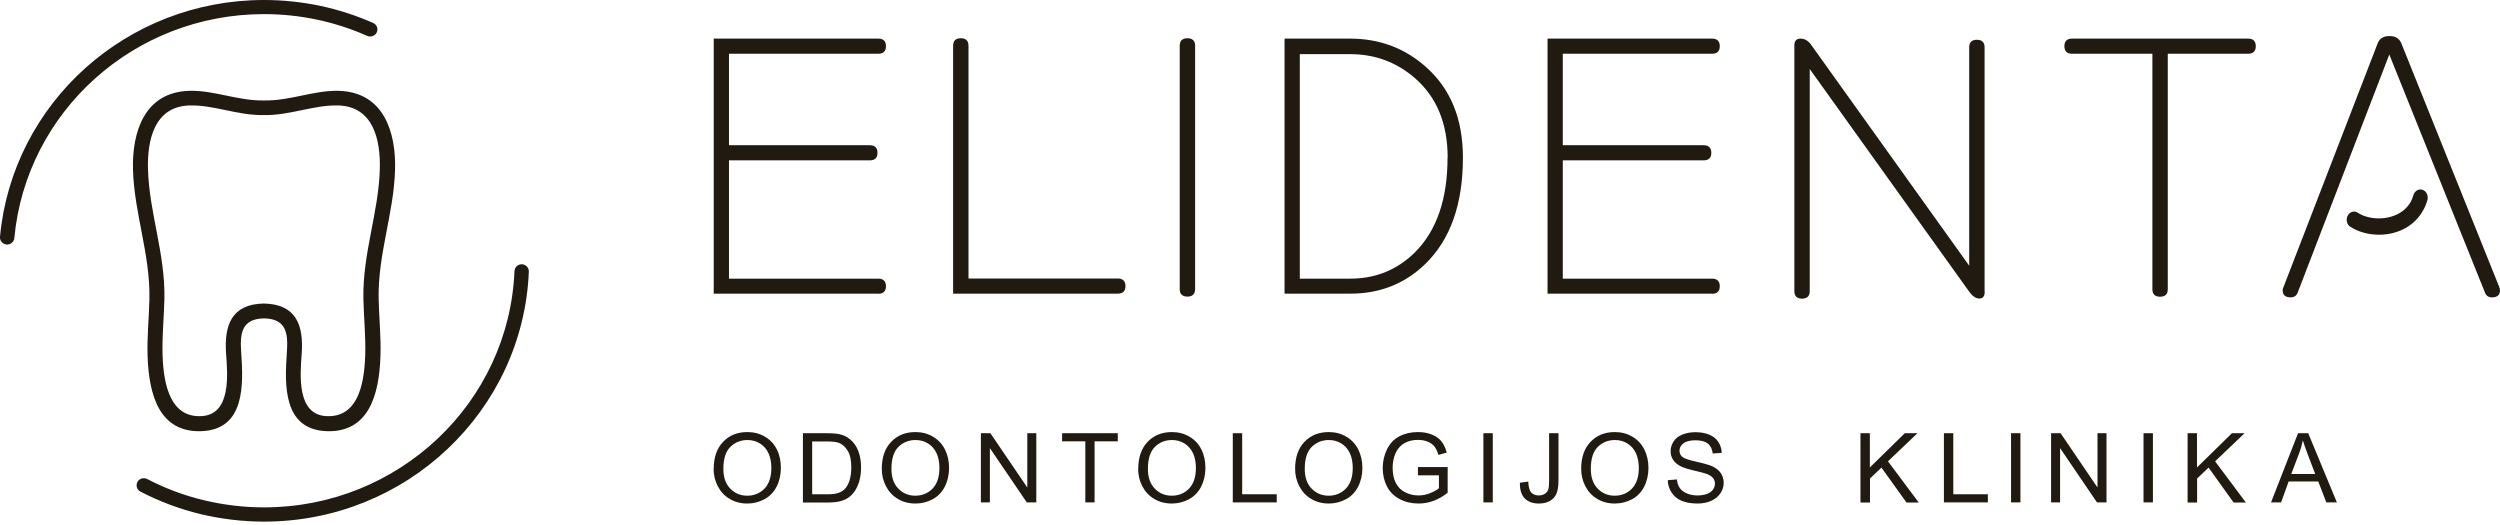 <?xml version="1.0" encoding="UTF-8"?>
<svg xmlns="http://www.w3.org/2000/svg" width="600" height="126" viewBox="0 0 600 126" fill="none">
  <g clip-path="url(#clip0_75_6)">
    <path d="M286.826 69.368C286.826 70.568 286.2 71.184 284.979 71.184C283.759 71.184 283.133 70.568 283.133 69.368V10.992C283.133 9.791 283.759 9.175 284.979 9.175C286.2 9.175 286.826 9.791 286.826 10.992V69.368ZM171.294 112.503C171.294 109.763 172.045 107.607 173.547 106.037C175.049 104.467 176.989 103.697 179.368 103.697C180.932 103.697 182.34 104.067 183.592 104.806C184.844 105.545 185.783 106.561 186.44 107.854C187.097 109.147 187.41 110.656 187.41 112.287C187.41 113.919 187.066 115.489 186.377 116.813C185.689 118.137 184.719 119.153 183.436 119.831C182.153 120.508 180.807 120.847 179.336 120.847C177.74 120.847 176.332 120.477 175.081 119.708C173.829 118.969 172.89 117.922 172.233 116.629C171.576 115.336 171.263 113.95 171.263 112.503H171.294ZM173.61 112.534C173.61 114.535 174.142 116.105 175.237 117.244C176.332 118.384 177.709 118.969 179.336 118.969C180.963 118.969 182.403 118.384 183.498 117.244C184.593 116.074 185.125 114.443 185.125 112.318C185.125 110.963 184.906 109.793 184.437 108.777C183.968 107.761 183.279 106.992 182.403 106.437C181.495 105.883 180.494 105.606 179.399 105.606C177.834 105.606 176.457 106.13 175.331 107.207C174.204 108.285 173.61 110.04 173.61 112.534ZM192.698 120.57V103.974H198.519C199.833 103.974 200.834 104.067 201.523 104.221C202.493 104.436 203.306 104.836 203.995 105.421C204.902 106.16 205.559 107.115 205.997 108.254C206.435 109.393 206.655 110.717 206.655 112.195C206.655 113.457 206.498 114.566 206.216 115.551C205.904 116.536 205.528 117.337 205.059 117.983C204.589 118.63 204.089 119.123 203.525 119.492C202.962 119.861 202.305 120.139 201.523 120.323C200.74 120.508 199.833 120.6 198.8 120.6H192.698V120.57ZM194.92 118.63H198.519C199.645 118.63 200.49 118.538 201.147 118.322C201.773 118.107 202.274 117.829 202.649 117.46C203.181 116.937 203.588 116.228 203.87 115.366C204.151 114.473 204.308 113.427 204.308 112.164C204.308 110.409 204.026 109.085 203.431 108.162C202.868 107.238 202.148 106.591 201.335 106.284C200.74 106.068 199.77 105.945 198.456 105.945H194.92V118.661V118.63ZM211.63 112.503C211.63 109.763 212.381 107.607 213.883 106.037C215.385 104.467 217.325 103.697 219.703 103.697C221.268 103.697 222.676 104.067 223.928 104.806C225.18 105.545 226.118 106.561 226.776 107.854C227.433 109.147 227.777 110.656 227.777 112.287C227.777 113.919 227.433 115.489 226.744 116.813C226.056 118.137 225.086 119.153 223.803 119.831C222.52 120.508 221.174 120.847 219.703 120.847C218.108 120.847 216.699 120.477 215.448 119.708C214.196 118.969 213.257 117.922 212.6 116.629C211.943 115.336 211.63 113.95 211.63 112.503ZM213.946 112.534C213.946 114.535 214.478 116.105 215.573 117.244C216.668 118.384 218.045 118.969 219.672 118.969C221.299 118.969 222.739 118.384 223.834 117.244C224.929 116.074 225.461 114.443 225.461 112.318C225.461 110.963 225.242 109.793 224.773 108.777C224.303 107.761 223.615 106.992 222.739 106.437C221.831 105.883 220.83 105.606 219.735 105.606C218.17 105.606 216.793 106.13 215.667 107.207C214.54 108.285 213.946 110.04 213.946 112.534ZM235.412 120.57V103.974H237.697L246.552 116.998V103.974H248.711V120.57H246.427L237.571 107.546V120.57H235.412ZM260.477 120.57V105.914H254.907V103.974H268.269V105.914H262.699V120.57H260.446H260.477ZM273.182 112.503C273.182 109.763 273.933 107.607 275.435 106.037C276.937 104.467 278.877 103.697 281.256 103.697C282.82 103.697 284.228 104.067 285.48 104.806C286.732 105.545 287.67 106.561 288.328 107.854C288.985 109.147 289.298 110.656 289.298 112.287C289.298 113.919 288.953 115.489 288.265 116.813C287.577 118.137 286.607 119.153 285.324 119.831C284.041 120.508 282.695 120.847 281.224 120.847C279.628 120.847 278.22 120.477 276.969 119.708C275.717 118.969 274.778 117.922 274.121 116.629C273.464 115.336 273.151 113.95 273.151 112.503H273.182ZM275.498 112.534C275.498 114.535 276.03 116.105 277.125 117.244C278.22 118.384 279.597 118.969 281.224 118.969C282.851 118.969 284.291 118.384 285.386 117.244C286.481 116.074 287.013 114.443 287.013 112.318C287.013 110.963 286.794 109.793 286.325 108.777C285.856 107.761 285.167 106.992 284.291 106.437C283.383 105.883 282.382 105.606 281.287 105.606C279.722 105.606 278.345 106.13 277.219 107.207C276.092 108.285 275.498 110.04 275.498 112.534ZM295.869 120.57V103.974H298.122V118.63H306.415V120.57H295.869ZM310.827 112.503C310.827 109.763 311.578 107.607 313.08 106.037C314.582 104.467 316.522 103.697 318.9 103.697C320.465 103.697 321.873 104.067 323.125 104.806C324.376 105.545 325.315 106.561 325.972 107.854C326.629 109.147 326.974 110.656 326.974 112.287C326.974 113.919 326.63 115.489 325.941 116.813C325.253 118.137 324.283 119.153 323 119.831C321.717 120.508 320.371 120.847 318.9 120.847C317.304 120.847 315.896 120.477 314.645 119.708C313.393 118.969 312.454 117.922 311.797 116.629C311.14 115.336 310.827 113.95 310.827 112.503ZM313.142 112.534C313.142 114.535 313.674 116.105 314.77 117.244C315.865 118.384 317.242 118.969 318.869 118.969C320.496 118.969 321.936 118.384 323.031 117.244C324.126 116.074 324.658 114.443 324.658 112.318C324.658 110.963 324.439 109.793 323.97 108.777C323.5 107.761 322.812 106.992 321.936 106.437C321.028 105.883 320.027 105.606 318.932 105.606C317.367 105.606 315.99 106.13 314.864 107.207C313.737 108.285 313.142 110.04 313.142 112.534ZM340.304 114.042V112.103H347.439V118.26C346.344 119.123 345.217 119.769 344.059 120.2C342.902 120.631 341.681 120.847 340.461 120.847C338.802 120.847 337.3 120.508 335.955 119.8C334.609 119.092 333.576 118.107 332.888 116.783C332.2 115.459 331.855 113.981 331.855 112.349C331.855 110.717 332.2 109.239 332.888 107.823C333.576 106.437 334.546 105.391 335.861 104.713C337.144 104.036 338.646 103.697 340.304 103.697C341.525 103.697 342.62 103.882 343.621 104.282C344.591 104.683 345.374 105.206 345.937 105.914C346.5 106.622 346.907 107.515 347.22 108.623L345.217 109.178C344.967 108.346 344.654 107.669 344.278 107.176C343.903 106.684 343.371 106.314 342.682 106.006C341.994 105.729 341.212 105.575 340.367 105.575C339.365 105.575 338.458 105.729 337.738 106.037C336.987 106.345 336.393 106.745 335.955 107.238C335.485 107.731 335.141 108.285 334.891 108.87C334.453 109.917 334.234 111.025 334.234 112.226C334.234 113.704 334.484 114.935 335.016 115.951C335.548 116.937 336.299 117.706 337.269 118.168C338.27 118.661 339.303 118.907 340.429 118.907C341.399 118.907 342.338 118.722 343.246 118.353C344.153 117.983 344.873 117.583 345.342 117.183V114.073H340.398L340.304 114.042ZM356.013 120.57V103.974H358.266V120.57H356.013ZM364.775 115.859L366.778 115.582C366.84 116.844 367.059 117.737 367.497 118.199C367.935 118.661 368.53 118.907 369.281 118.907C369.844 118.907 370.314 118.784 370.72 118.538C371.127 118.291 371.409 117.953 371.565 117.522C371.722 117.09 371.784 116.382 371.784 115.428V103.974H374.037V115.274C374.037 116.659 373.881 117.737 373.537 118.507C373.193 119.276 372.661 119.861 371.91 120.262C371.159 120.662 370.314 120.847 369.312 120.847C367.842 120.847 366.715 120.416 365.901 119.584C365.119 118.753 364.744 117.491 364.775 115.859ZM379.482 112.503C379.482 109.763 380.233 107.607 381.735 106.037C383.237 104.467 385.178 103.697 387.556 103.697C389.12 103.697 390.529 104.067 391.78 104.806C393.032 105.545 393.971 106.561 394.628 107.854C395.285 109.147 395.629 110.656 395.629 112.287C395.629 113.919 395.285 115.489 394.597 116.813C393.908 118.137 392.938 119.153 391.655 119.831C390.372 120.508 389.026 120.847 387.556 120.847C385.96 120.847 384.552 120.477 383.3 119.708C382.048 118.969 381.11 117.922 380.452 116.629C379.795 115.336 379.482 113.95 379.482 112.503ZM381.798 112.534C381.798 114.535 382.33 116.105 383.425 117.244C384.52 118.384 385.897 118.969 387.524 118.969C389.152 118.969 390.591 118.384 391.686 117.244C392.782 116.074 393.314 114.443 393.314 112.318C393.314 110.963 393.094 109.793 392.625 108.777C392.156 107.761 391.467 106.992 390.591 106.437C389.684 105.883 388.682 105.606 387.587 105.606C386.022 105.606 384.646 106.13 383.519 107.207C382.392 108.285 381.798 110.04 381.798 112.534ZM400.354 115.243L402.451 115.058C402.545 115.89 402.764 116.567 403.139 117.121C403.515 117.645 404.078 118.076 404.829 118.414C405.611 118.753 406.456 118.907 407.426 118.907C408.271 118.907 409.022 118.784 409.679 118.538C410.337 118.291 410.806 117.953 411.119 117.491C411.432 117.06 411.588 116.567 411.588 116.074C411.588 115.582 411.432 115.089 411.119 114.72C410.806 114.319 410.305 114.012 409.586 113.734C409.148 113.55 408.146 113.303 406.582 112.934C405.017 112.564 403.953 112.226 403.327 111.887C402.514 111.456 401.919 110.963 401.543 110.348C401.137 109.732 400.949 109.055 400.949 108.285C400.949 107.454 401.199 106.653 401.669 105.945C402.138 105.206 402.858 104.652 403.796 104.282C404.735 103.913 405.768 103.728 406.894 103.728C408.146 103.728 409.241 103.913 410.211 104.313C411.182 104.713 411.901 105.298 412.402 106.068C412.903 106.838 413.184 107.7 413.216 108.685L411.056 108.839C410.931 107.792 410.556 106.992 409.899 106.468C409.241 105.945 408.24 105.668 406.957 105.668C405.674 105.668 404.61 105.914 404.016 106.407C403.39 106.899 403.077 107.484 403.077 108.162C403.077 108.747 403.296 109.239 403.734 109.64C404.172 110.009 405.299 110.409 407.114 110.81C408.928 111.21 410.18 111.579 410.837 111.856C411.807 112.287 412.527 112.872 412.996 113.55C413.466 114.227 413.685 115.028 413.685 115.89C413.685 116.752 413.435 117.614 412.903 118.384C412.402 119.153 411.651 119.769 410.681 120.2C409.711 120.631 408.647 120.847 407.426 120.847C405.893 120.847 404.641 120.631 403.609 120.2C402.576 119.769 401.763 119.092 401.199 118.23C400.605 117.368 400.292 116.352 400.26 115.243H400.354ZM446.511 120.57V103.974H448.764V112.195L457.15 103.974H460.185L453.113 110.717L460.498 120.6H457.557L451.549 112.226L448.795 114.843V120.6H446.542L446.511 120.57ZM466.538 120.57V103.974H468.791V118.63H477.083V120.57H466.538ZM482.653 120.57V103.974H484.906V120.57H482.653ZM492.26 120.57V103.974H494.544L503.4 116.998V103.974H505.559V120.57H503.275L494.419 107.546V120.57H492.26ZM514.446 120.57V103.974H516.699V120.57H514.446ZM525.023 120.57V103.974H527.276V112.195L535.663 103.974H538.698L531.626 110.717L539.011 120.6H536.069L530.061 112.226L527.307 114.843V120.6H525.054L525.023 120.57ZM545.05 120.57L551.528 103.974H553.969L560.853 120.57H558.318L556.378 115.551H549.275L547.46 120.57H545.082H545.05ZM549.901 113.765H555.658L553.906 109.178C553.374 107.792 552.967 106.622 552.686 105.699C552.467 106.776 552.154 107.854 551.747 108.901L549.901 113.765ZM45.53 25.308C36.956 25.524 35.329 33.776 35.517 40.58C35.798 51.048 39.647 60.716 39.459 71.646C39.365 76.234 38.865 80.698 39.021 85.347C39.272 92.736 41.055 100.126 48.19 99.879C55.512 99.633 54.636 89.996 54.261 84.854C53.791 78.142 55.512 72.97 63.336 72.847C71.159 73.001 72.88 78.142 72.41 84.854C72.035 89.996 71.159 99.633 78.481 99.879C85.647 100.126 87.399 92.767 87.65 85.347C87.806 80.698 87.305 76.234 87.212 71.646C87.024 60.716 90.873 51.048 91.154 40.58C91.342 33.776 89.715 25.524 81.141 25.308C75.289 25.155 69.563 27.741 63.304 27.618C57.046 27.741 51.35 25.155 45.468 25.308H45.53ZM3.442 57.144C3.348 58.068 2.503 58.776 1.564 58.684C0.626 58.591 -0.094 57.76 -0 56.836C1.47 40.826 9.106 26.54 20.496 16.318C31.824 6.189 46.844 0 63.367 0C67.967 0 72.442 0.493 76.791 1.385C81.235 2.34 85.522 3.725 89.558 5.511C90.435 5.911 90.81 6.897 90.435 7.759C90.028 8.621 89.026 8.99 88.15 8.621C84.333 6.928 80.296 5.604 76.072 4.711C71.972 3.849 67.748 3.387 63.367 3.387C47.752 3.387 33.545 9.237 22.843 18.812C12.047 28.48 4.85 41.996 3.442 57.114V57.144ZM123.479 65.057C123.511 64.103 124.324 63.395 125.263 63.425C126.202 63.456 126.953 64.257 126.922 65.18C126.233 81.899 118.879 96.924 107.395 107.761C95.973 118.568 80.452 125.188 63.367 125.188C58.11 125.188 52.978 124.541 48.065 123.371C43.027 122.14 38.208 120.323 33.702 117.983C32.857 117.552 32.544 116.505 32.982 115.674C33.42 114.843 34.484 114.535 35.329 114.966C39.585 117.183 44.122 118.907 48.91 120.046C53.541 121.155 58.36 121.77 63.367 121.77C79.545 121.77 94.19 115.489 105.017 105.298C115.875 95.046 122.822 80.852 123.479 65.026V65.057ZM63.367 76.418C57.828 76.48 57.578 80.298 57.891 84.639C58.423 92.244 58.861 103.112 48.315 103.482C38.176 103.82 35.736 94.707 35.423 85.501C35.266 80.79 35.767 76.295 35.861 71.646C36.048 60.931 32.2 51.171 31.918 40.703C31.668 31.774 34.609 22.076 45.468 21.799C51.444 21.645 57.108 24.231 63.367 24.108C69.625 24.231 75.32 21.645 81.266 21.799C92.124 22.076 95.066 31.774 94.816 40.703C94.534 51.171 90.685 60.931 90.873 71.646C90.967 76.295 91.467 80.79 91.311 85.501C90.998 94.676 88.557 103.82 78.418 103.482C67.873 103.112 68.311 92.275 68.843 84.639C69.156 80.298 68.906 76.48 63.367 76.418ZM351.1 37.84C351.1 48.985 348.096 57.483 342.088 63.333C337.175 68.105 331.198 70.476 324.095 70.476H308.292V9.267H324.001C330.979 9.267 337.019 11.484 342.088 15.949C348.096 21.183 351.1 28.48 351.1 37.809V37.84ZM347.439 37.84C347.439 29.711 344.842 23.338 339.616 18.781C335.204 14.933 330.009 12.993 324.001 12.993H311.953V66.874H324.064C330.197 66.874 335.391 64.749 339.678 60.469C344.81 55.297 347.408 47.754 347.408 37.87L347.439 37.84ZM410.9 70.476H371.409V9.267H410.9C412.12 9.267 412.746 9.883 412.746 11.084C412.746 12.285 412.12 12.901 410.9 12.901H375.07V34.853H408.866C410.086 34.853 410.712 35.469 410.712 36.67C410.712 37.87 410.086 38.486 408.866 38.486H375.07V66.874H410.9C412.12 66.874 412.746 67.489 412.746 68.69C412.746 69.891 412.12 70.507 410.9 70.507V70.476ZM476.332 70.014C476.332 71.092 475.894 71.646 475.049 71.646C474.204 71.646 473.391 71.092 472.64 70.045L434.338 16.564V69.86C434.338 71.061 433.712 71.677 432.492 71.677C431.271 71.677 430.645 71.061 430.645 69.86V10.899C430.645 9.822 431.146 9.267 432.116 9.267C433.149 9.267 434.056 9.822 434.776 10.899L472.608 63.764V11.361C472.608 10.16 473.234 9.545 474.455 9.545C475.675 9.545 476.301 10.16 476.301 11.361V70.014H476.332ZM539.574 12.901H520.267V69.398C520.267 70.599 519.641 71.215 518.42 71.215C517.2 71.215 516.574 70.599 516.574 69.398V12.901H497.298C496.078 12.901 495.452 12.285 495.452 11.084C495.452 9.883 496.078 9.267 497.298 9.267H539.543C540.763 9.267 541.389 9.883 541.389 11.084C541.389 12.285 540.763 12.901 539.543 12.901H539.574ZM599.812 68.936C599.937 69.183 600 69.429 600 69.645C600 70.784 599.343 71.369 598.091 71.369C597.246 71.369 596.651 70.969 596.37 70.168L573.432 13.085L551.465 70.168C551.184 70.969 550.589 71.369 549.744 71.369C548.461 71.369 547.835 70.784 547.835 69.645C547.835 69.398 547.898 69.152 548.023 68.936L570.616 10.468C571.054 9.267 571.993 8.652 573.464 8.652C574.934 8.652 575.811 9.237 576.311 10.376L599.843 68.936H599.812ZM210.785 70.476H171.294V9.267H210.785C212.006 9.267 212.631 9.883 212.631 11.084C212.631 12.285 212.006 12.901 210.785 12.901H174.955V34.853H208.751C209.972 34.853 210.597 35.469 210.597 36.67C210.597 37.87 209.972 38.486 208.751 38.486H174.955V66.874H210.785C212.006 66.874 212.631 67.489 212.631 68.69C212.631 69.891 212.006 70.507 210.785 70.507V70.476ZM268.238 70.476H228.747V10.992C228.747 9.791 229.373 9.175 230.593 9.175C231.814 9.175 232.439 9.791 232.439 10.992V66.843H268.269C269.49 66.843 270.115 67.459 270.115 68.659C270.115 69.86 269.49 70.476 268.269 70.476H268.238ZM564.076 54.435C563.231 53.881 562.95 52.68 563.45 51.756C563.951 50.802 565.015 50.494 565.86 51.048C566.517 51.479 567.268 51.818 568.081 52.033C569.834 52.526 571.868 52.557 573.745 52.033C575.529 51.541 577.156 50.556 578.251 48.955C578.658 48.37 578.971 47.661 579.222 46.83C579.535 45.783 580.536 45.229 581.443 45.568C582.382 45.906 582.883 47.015 582.57 48.062C582.226 49.262 581.694 50.371 581.036 51.325C579.441 53.696 577.094 55.174 574.59 55.851C572.149 56.529 569.521 56.467 567.237 55.82C566.079 55.513 565.015 55.02 564.107 54.435H564.076Z" fill="#201A11"></path>
  </g>
  <defs>
    <clipPath id="clip0_75_6">
      <rect width="600" height="125.188" fill="white"></rect>
    </clipPath>
  </defs>
</svg>

